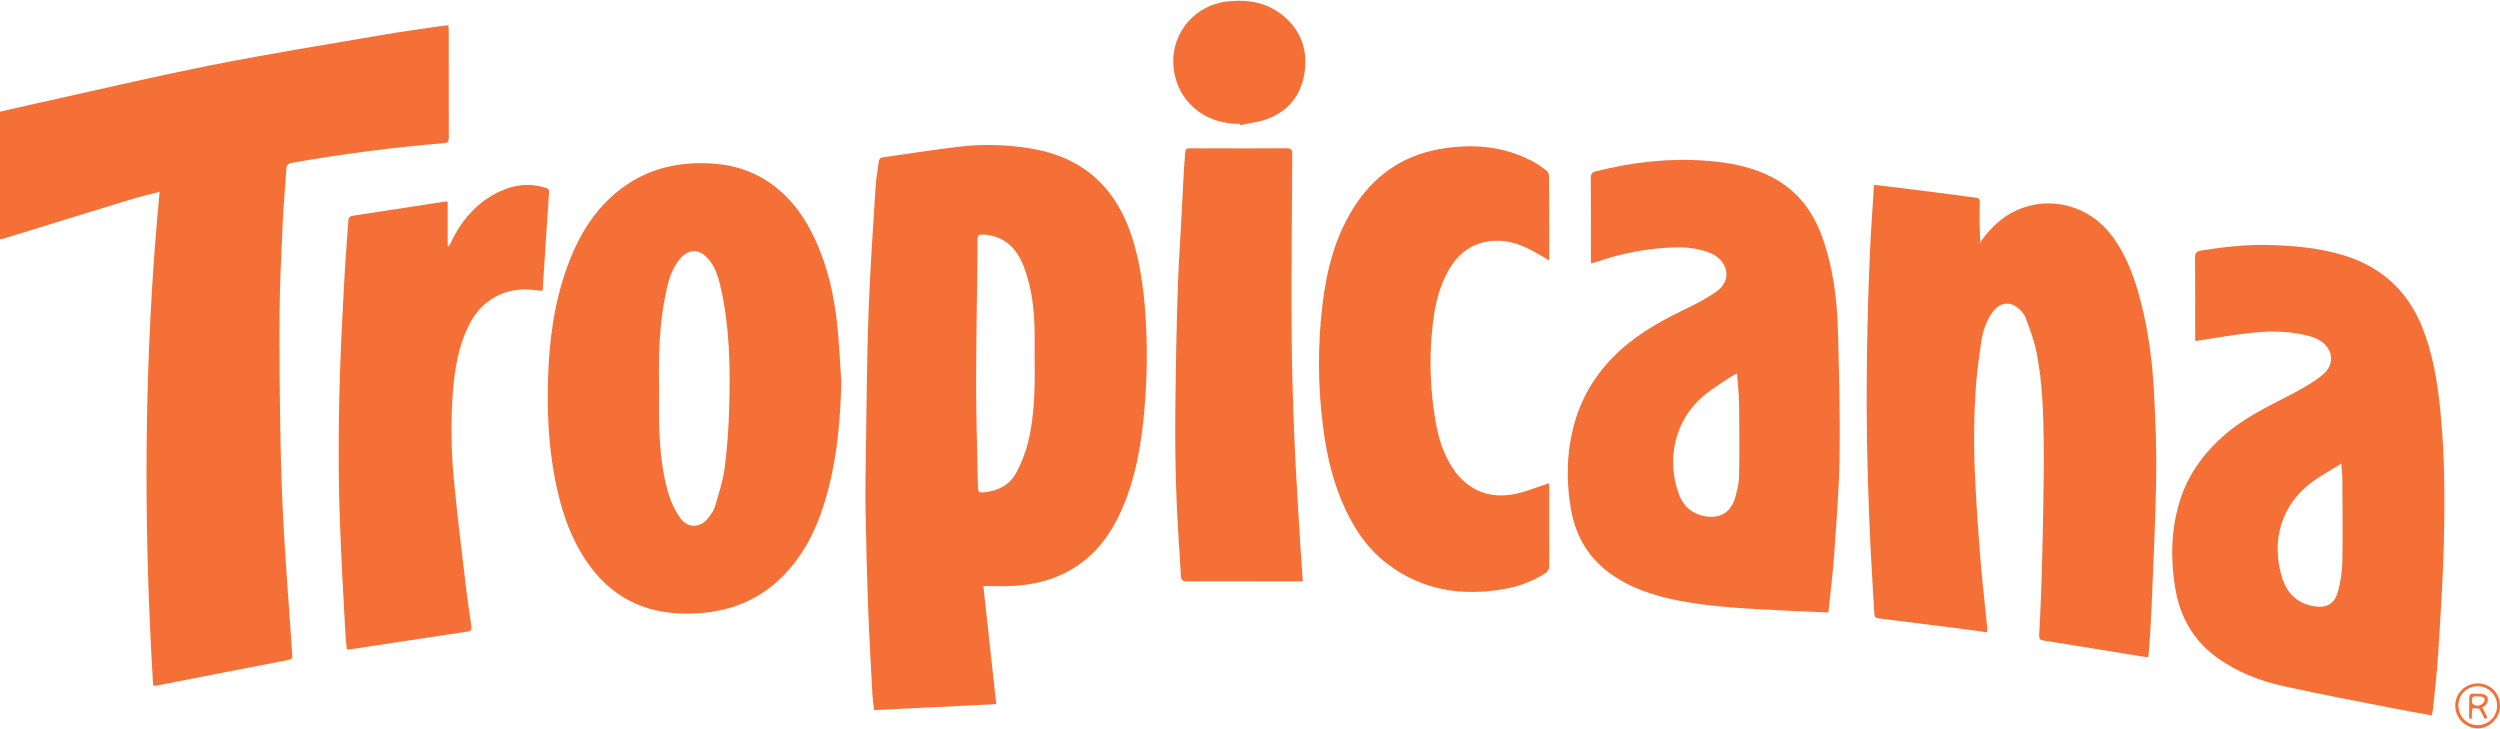 <?xml version="1.0" encoding="UTF-8"?> <svg xmlns="http://www.w3.org/2000/svg" width="168" height="49" viewBox="0 0 168 49" fill="none"><path d="M0 7.505C0.709 7.343 1.417 7.177 2.126 7.02C6.165 6.129 10.189 5.179 14.243 4.371C18.057 3.612 21.902 3 25.737 2.34C27.055 2.114 28.382 1.936 29.705 1.738C29.838 1.719 29.966 1.713 30.138 1.696C30.144 1.821 30.153 1.926 30.153 2.029C30.153 4.431 30.153 6.834 30.159 9.236C30.159 9.494 30.108 9.597 29.823 9.62C26.405 9.905 23.008 10.344 19.631 10.938C19.34 10.989 19.253 11.109 19.237 11.39C19.171 12.549 19.055 13.706 19.003 14.865C18.909 16.931 18.803 18.997 18.785 21.065C18.762 23.942 18.799 26.82 18.851 29.697C18.888 31.698 18.963 33.699 19.076 35.698C19.213 38.148 19.408 40.596 19.574 43.045C19.597 43.377 19.606 43.71 19.641 44.036C19.66 44.231 19.598 44.306 19.401 44.343C16.439 44.914 13.477 45.49 10.516 46.07C10.441 46.077 10.366 46.077 10.291 46.07C9.614 35.012 9.669 23.97 10.725 12.887C9.997 13.08 9.321 13.238 8.659 13.44C5.846 14.299 3.037 15.172 0.227 16.038C0.152 16.056 0.076 16.069 0 16.077V7.505Z" fill="#F47037"></path><path d="M167.935 47.876C167.725 48.544 167.013 49.026 166.359 48.939C165.574 48.836 165.002 48.208 164.994 47.434C164.987 46.676 165.506 46.072 166.278 45.941C166.624 45.885 166.98 45.954 167.281 46.134C167.583 46.315 167.811 46.596 167.925 46.928C167.961 47.032 168.068 47.512 167.935 47.876ZM165.206 47.422C165.236 48.212 165.804 48.757 166.568 48.726C166.739 48.717 166.907 48.675 167.062 48.601C167.217 48.528 167.356 48.424 167.471 48.297C167.585 48.17 167.674 48.021 167.732 47.86C167.789 47.698 167.814 47.527 167.806 47.356C167.797 47.184 167.754 47.017 167.681 46.862C167.607 46.707 167.504 46.568 167.377 46.453C167.249 46.338 167.101 46.249 166.939 46.192C166.778 46.135 166.606 46.109 166.435 46.118C166.1 46.13 165.783 46.274 165.553 46.518C165.322 46.762 165.198 47.087 165.206 47.422Z" fill="#F47037"></path><path d="M66.08 39.382C66.37 42.036 66.657 44.656 66.949 47.318L58.738 47.716C58.701 47.38 58.648 47.045 58.63 46.709C58.528 44.81 58.415 42.912 58.344 41.011C58.262 38.789 58.202 36.566 58.166 34.341C58.143 33.024 58.166 31.707 58.186 30.39C58.235 27.27 58.253 24.149 58.363 21.031C58.465 18.182 58.67 15.335 58.845 12.488C58.877 11.949 58.987 11.415 59.051 10.878C59.073 10.699 59.143 10.599 59.331 10.573C61.059 10.332 62.786 10.049 64.513 9.851C66.1 9.672 67.703 9.715 69.277 9.979C72.782 10.561 75.008 12.598 76.077 15.954C76.557 17.459 76.796 19.006 76.93 20.574C77.094 22.559 77.109 24.554 76.976 26.541C76.821 28.987 76.51 31.409 75.604 33.711C74.879 35.553 73.838 37.153 72.1 38.207C70.478 39.192 68.692 39.446 66.835 39.384C66.609 39.376 66.38 39.382 66.08 39.382ZM69.527 23.784C69.527 23.341 69.527 22.898 69.527 22.455C69.517 20.92 69.361 19.405 68.815 17.96C68.338 16.697 67.513 15.841 66.07 15.762C65.804 15.747 65.679 15.805 65.688 16.094C65.701 16.547 65.688 17 65.682 17.452C65.664 18.934 65.638 20.416 65.624 21.898C65.609 23.524 65.584 25.154 65.599 26.777C65.618 28.745 65.675 30.713 65.716 32.681C65.723 33.058 65.782 33.117 66.141 33.08C67.064 32.986 67.849 32.597 68.291 31.771C68.642 31.121 68.91 30.429 69.088 29.712C69.566 27.77 69.544 25.777 69.527 23.784Z" fill="#F47037"></path><path d="M133.542 42.494C132.866 42.4 132.235 42.307 131.602 42.228C129.891 42.01 128.181 41.795 126.47 41.584C125.963 41.522 125.964 41.517 125.938 41.003C125.866 39.578 125.764 38.154 125.696 36.728C125.621 35.139 125.555 33.548 125.514 31.957C125.469 30.296 125.439 28.634 125.438 26.973C125.438 25.191 125.46 23.409 125.5 21.628C125.536 20.015 125.596 18.402 125.668 16.79C125.721 15.594 125.81 14.404 125.883 13.212C125.898 12.962 125.912 12.712 125.929 12.421C126.625 12.503 127.281 12.575 127.936 12.658C129.472 12.852 131.006 13.056 132.541 13.248C133.079 13.315 133.053 13.308 133.038 13.846C133.014 14.662 133.032 15.478 133.087 16.416C133.103 16.34 133.097 16.248 133.138 16.19C133.78 15.295 134.554 14.55 135.578 14.103C137.825 13.121 140.429 13.837 141.918 15.84C142.937 17.207 143.486 18.776 143.896 20.407C144.389 22.365 144.646 24.361 144.75 26.371C144.85 28.314 144.926 30.262 144.894 32.206C144.847 35.079 144.7 37.952 144.585 40.825C144.547 41.763 144.478 42.7 144.419 43.638C144.409 43.801 144.379 43.964 144.353 44.169C144.173 44.144 144.015 44.125 143.856 44.099C141.686 43.746 139.517 43.388 137.345 43.047C137.088 43.006 137.018 42.914 137.032 42.664C137.089 41.626 137.141 40.587 137.174 39.548C137.225 37.912 137.271 36.275 137.299 34.639C137.326 33.044 137.35 31.45 137.338 29.858C137.322 27.799 137.257 25.739 136.862 23.716C136.703 22.9 136.406 22.104 136.108 21.324C136.002 21.046 135.74 20.793 135.489 20.611C134.957 20.232 134.336 20.388 133.925 20.943C133.494 21.527 133.255 22.201 133.15 22.901C132.972 24.101 132.806 25.309 132.742 26.52C132.661 28.042 132.632 29.576 132.684 31.098C132.756 33.163 132.903 35.226 133.061 37.287C133.188 38.928 133.381 40.564 133.543 42.203C133.55 42.285 133.542 42.362 133.542 42.494Z" fill="#F47037"></path><path d="M56.536 25.662C56.477 28.105 56.277 30.527 55.657 32.895C55.083 35.084 54.204 37.127 52.57 38.755C51.067 40.253 49.232 41.029 47.121 41.195C45.929 41.288 44.757 41.233 43.607 40.891C41.813 40.356 40.447 39.249 39.409 37.712C38.271 36.03 37.673 34.143 37.292 32.172C36.867 29.957 36.761 27.717 36.827 25.467C36.904 22.914 37.226 20.398 38.099 17.98C38.851 15.894 39.942 14.031 41.754 12.671C43.595 11.288 45.692 10.834 47.953 10.995C49.519 11.107 50.933 11.623 52.164 12.603C53.313 13.518 54.121 14.698 54.741 16.015C55.598 17.837 56.039 19.776 56.255 21.763C56.394 23.057 56.445 24.361 56.536 25.662ZM44.29 26.085C44.29 26.936 44.266 27.787 44.296 28.637C44.35 30.165 44.474 31.689 44.917 33.155C45.09 33.747 45.359 34.307 45.713 34.813C46.23 35.531 47.083 35.483 47.619 34.779C47.791 34.553 47.968 34.303 48.046 34.036C48.294 33.179 48.584 32.32 48.698 31.441C48.869 30.081 48.971 28.714 49.004 27.344C49.078 24.677 49.033 22.011 48.448 19.39C48.27 18.593 48.042 17.796 47.411 17.206C46.986 16.807 46.454 16.759 45.992 17.11C45.795 17.269 45.624 17.458 45.486 17.671C45.052 18.317 44.869 19.066 44.718 19.811C44.296 21.883 44.251 23.983 44.29 26.085Z" fill="#F47037"></path><path d="M147.516 22.916V22.57C147.516 20.821 147.527 19.071 147.506 17.321C147.502 16.983 147.628 16.881 147.923 16.833C149.41 16.597 150.903 16.427 152.413 16.462C154.043 16.5 155.658 16.64 157.238 17.08C159.888 17.818 161.75 19.433 162.777 21.997C163.466 23.718 163.773 25.523 163.966 27.354C164.292 30.397 164.298 33.453 164.226 36.505C164.165 38.98 163.999 41.453 163.846 43.924C163.77 45.159 163.62 46.389 163.5 47.621C163.486 47.763 163.453 47.901 163.423 48.076C162.601 47.926 161.799 47.789 161 47.63C158.475 47.132 155.938 46.663 153.426 46.102C151.856 45.753 150.359 45.172 149.028 44.222C147.383 43.05 146.483 41.435 146.166 39.467C145.852 37.518 145.892 35.587 146.477 33.686C147.031 31.886 148.099 30.436 149.508 29.212C150.801 28.088 152.324 27.352 153.827 26.577C154.6 26.178 155.375 25.75 156.051 25.213C156.982 24.474 156.792 23.324 155.73 22.787C155.551 22.699 155.364 22.629 155.172 22.579C153.968 22.259 152.735 22.227 151.513 22.344C150.238 22.465 148.975 22.702 147.706 22.888C147.656 22.903 147.603 22.906 147.516 22.916ZM157.333 31.155C156.696 31.549 156.12 31.875 155.576 32.247C153.224 33.855 152.632 36.386 153.337 38.758C153.644 39.786 154.309 40.516 155.419 40.726C156.34 40.9 156.891 40.599 157.128 39.693C157.297 39.051 157.39 38.393 157.406 37.73C157.439 35.893 157.413 34.056 157.406 32.219C157.404 31.897 157.362 31.579 157.333 31.153V31.155Z" fill="#F47037"></path><path d="M122.866 41.163C121.91 41.12 121.018 41.084 120.126 41.038C117.687 40.911 115.239 40.829 112.833 40.365C111.162 40.042 109.555 39.529 108.157 38.505C106.653 37.402 105.835 35.887 105.542 34.079C105.234 32.179 105.283 30.288 105.808 28.422C106.355 26.484 107.413 24.87 108.898 23.52C110.26 22.284 111.859 21.44 113.499 20.649C114.108 20.36 114.696 20.028 115.259 19.657C116.553 18.793 116.014 17.461 114.978 17.023C114.186 16.691 113.349 16.594 112.507 16.625C110.768 16.68 109.047 16.997 107.402 17.565C107.258 17.616 107.107 17.647 106.923 17.698C106.917 17.565 106.906 17.457 106.906 17.351C106.906 15.557 106.912 13.763 106.898 11.969C106.898 11.678 106.997 11.57 107.269 11.504C109.669 10.906 112.101 10.617 114.572 10.796C116.212 10.915 117.821 11.2 119.289 12.022C120.855 12.899 121.842 14.248 122.443 15.902C123.196 17.973 123.455 20.136 123.512 22.32C123.585 25.11 123.659 27.901 123.619 30.687C123.587 32.907 123.403 35.127 123.25 37.344C123.162 38.596 123.001 39.847 122.866 41.163ZM116.725 25.094C116.554 25.183 116.443 25.227 116.346 25.294C115.841 25.631 115.328 25.958 114.839 26.318C112.38 28.125 112.014 31.04 112.814 33.185C113.046 33.808 113.451 34.315 114.087 34.554C115.194 34.968 116.267 34.701 116.617 33.389C116.738 32.933 116.858 32.459 116.866 31.994C116.895 30.349 116.887 28.701 116.866 27.056C116.858 26.426 116.778 25.801 116.725 25.094Z" fill="#F47037"></path><path d="M104.106 17.503C103.676 17.253 103.303 17.019 102.915 16.814C101.973 16.316 100.975 16.041 99.908 16.237C98.548 16.486 97.702 17.378 97.126 18.576C96.62 19.627 96.395 20.753 96.268 21.898C96.029 24.057 96.101 26.239 96.483 28.378C96.658 29.375 96.948 30.336 97.471 31.216C98.462 32.891 100.019 33.599 101.922 33.17C102.653 33.007 103.349 32.714 104.105 32.465V32.77C104.105 34.509 104.1 36.247 104.11 37.985C104.11 38.233 104.044 38.393 103.83 38.53C102.976 39.07 102.021 39.432 101.023 39.593C98.211 40.079 95.574 39.66 93.249 37.908C92.003 36.968 91.127 35.725 90.458 34.329C89.614 32.564 89.166 30.685 88.919 28.755C88.558 26.009 88.541 23.229 88.868 20.479C89.164 18.043 89.768 15.695 91.181 13.627C92.61 11.539 94.588 10.325 97.088 9.96C98.642 9.733 100.178 9.778 101.68 10.281C102.484 10.55 103.24 10.912 103.901 11.448C103.993 11.523 104.092 11.657 104.092 11.764C104.109 13.658 104.106 15.551 104.106 17.503Z" fill="#F47037"></path><path d="M30.082 13.566V16.535L30.143 16.555C30.185 16.503 30.222 16.447 30.255 16.388C30.976 14.834 32.028 13.587 33.609 12.853C34.586 12.399 35.602 12.29 36.646 12.611C36.806 12.66 36.912 12.713 36.896 12.927C36.747 15.089 36.611 17.253 36.471 19.416C36.464 19.461 36.454 19.505 36.441 19.549C36.283 19.532 36.122 19.52 35.963 19.497C34.019 19.221 32.351 20.123 31.494 21.881C30.814 23.27 30.56 24.759 30.438 26.274C30.286 28.271 30.308 30.278 30.505 32.272C30.729 34.659 31.029 37.039 31.309 39.421C31.413 40.31 31.547 41.196 31.676 42.079C31.709 42.306 31.665 42.407 31.405 42.445C28.835 42.825 26.267 43.221 23.698 43.61C23.58 43.628 23.459 43.63 23.311 43.641C23.278 43.304 23.235 42.99 23.217 42.674C23.104 40.564 22.979 38.455 22.892 36.344C22.821 34.653 22.769 32.96 22.762 31.267C22.753 29.321 22.777 27.374 22.834 25.427C22.897 23.349 23.005 21.271 23.116 19.194C23.192 17.759 23.308 16.326 23.401 14.892C23.414 14.685 23.449 14.537 23.698 14.499C25.785 14.183 27.872 13.858 29.959 13.538C30.001 13.542 30.042 13.551 30.082 13.566Z" fill="#F47037"></path><path d="M87.551 39.065H85.347C83.476 39.065 81.606 39.055 79.735 39.065C79.478 39.065 79.376 38.982 79.362 38.737C79.266 37.105 79.144 35.473 79.076 33.839C79.011 32.269 78.978 30.697 78.975 29.122C78.975 27.229 79.01 25.334 79.042 23.444C79.07 21.93 79.108 20.416 79.165 18.902C79.215 17.598 79.302 16.295 79.371 14.991C79.437 13.788 79.494 12.585 79.56 11.381C79.582 10.995 79.627 10.611 79.647 10.224C79.659 10.025 79.748 9.963 79.942 9.966C80.451 9.976 80.96 9.969 81.47 9.969C83.131 9.969 84.792 9.977 86.453 9.963C86.76 9.963 86.842 10.052 86.84 10.356C86.814 14.276 86.778 18.196 86.796 22.111C86.807 24.512 86.88 26.914 86.976 29.313C87.07 31.654 87.228 33.994 87.364 36.334C87.416 37.224 87.486 38.115 87.551 39.065Z" fill="#F47037"></path><path d="M83.324 8.324C81.158 8.349 79.429 7.078 78.96 5.117C78.375 2.674 80.023 0.351 82.533 0.09C83.945 -0.058 85.257 0.194 86.347 1.153C87.492 2.164 87.898 3.478 87.652 4.963C87.405 6.448 86.535 7.501 85.108 8.015C84.545 8.214 83.932 8.281 83.343 8.406C83.337 8.381 83.33 8.352 83.324 8.324Z" fill="#F47037"></path><path d="M166.809 47.544C166.929 47.773 167.037 47.983 167.152 48.202C167.121 48.226 167.013 48.3 166.983 48.323C166.91 48.2 166.703 47.736 166.6 47.64C166.538 47.583 166.157 47.582 166.145 47.62C166.098 47.773 166.106 48.295 166.106 48.295C166.048 48.303 165.99 48.303 165.932 48.295C165.918 48.233 165.94 47.327 165.932 46.929C165.932 46.753 165.979 46.603 166.174 46.615C166.388 46.621 166.549 46.615 166.736 46.63C166.943 46.648 167.143 46.708 167.178 46.953C167.231 47.325 166.874 47.504 166.809 47.544ZM166.462 47.424C166.734 47.44 166.959 47.181 166.968 47.066C166.99 46.779 166.706 46.809 166.503 46.8C166.3 46.792 166.108 46.754 166.108 47.076C166.116 47.193 166.095 47.371 166.462 47.424Z" fill="#F47037"></path></svg> 